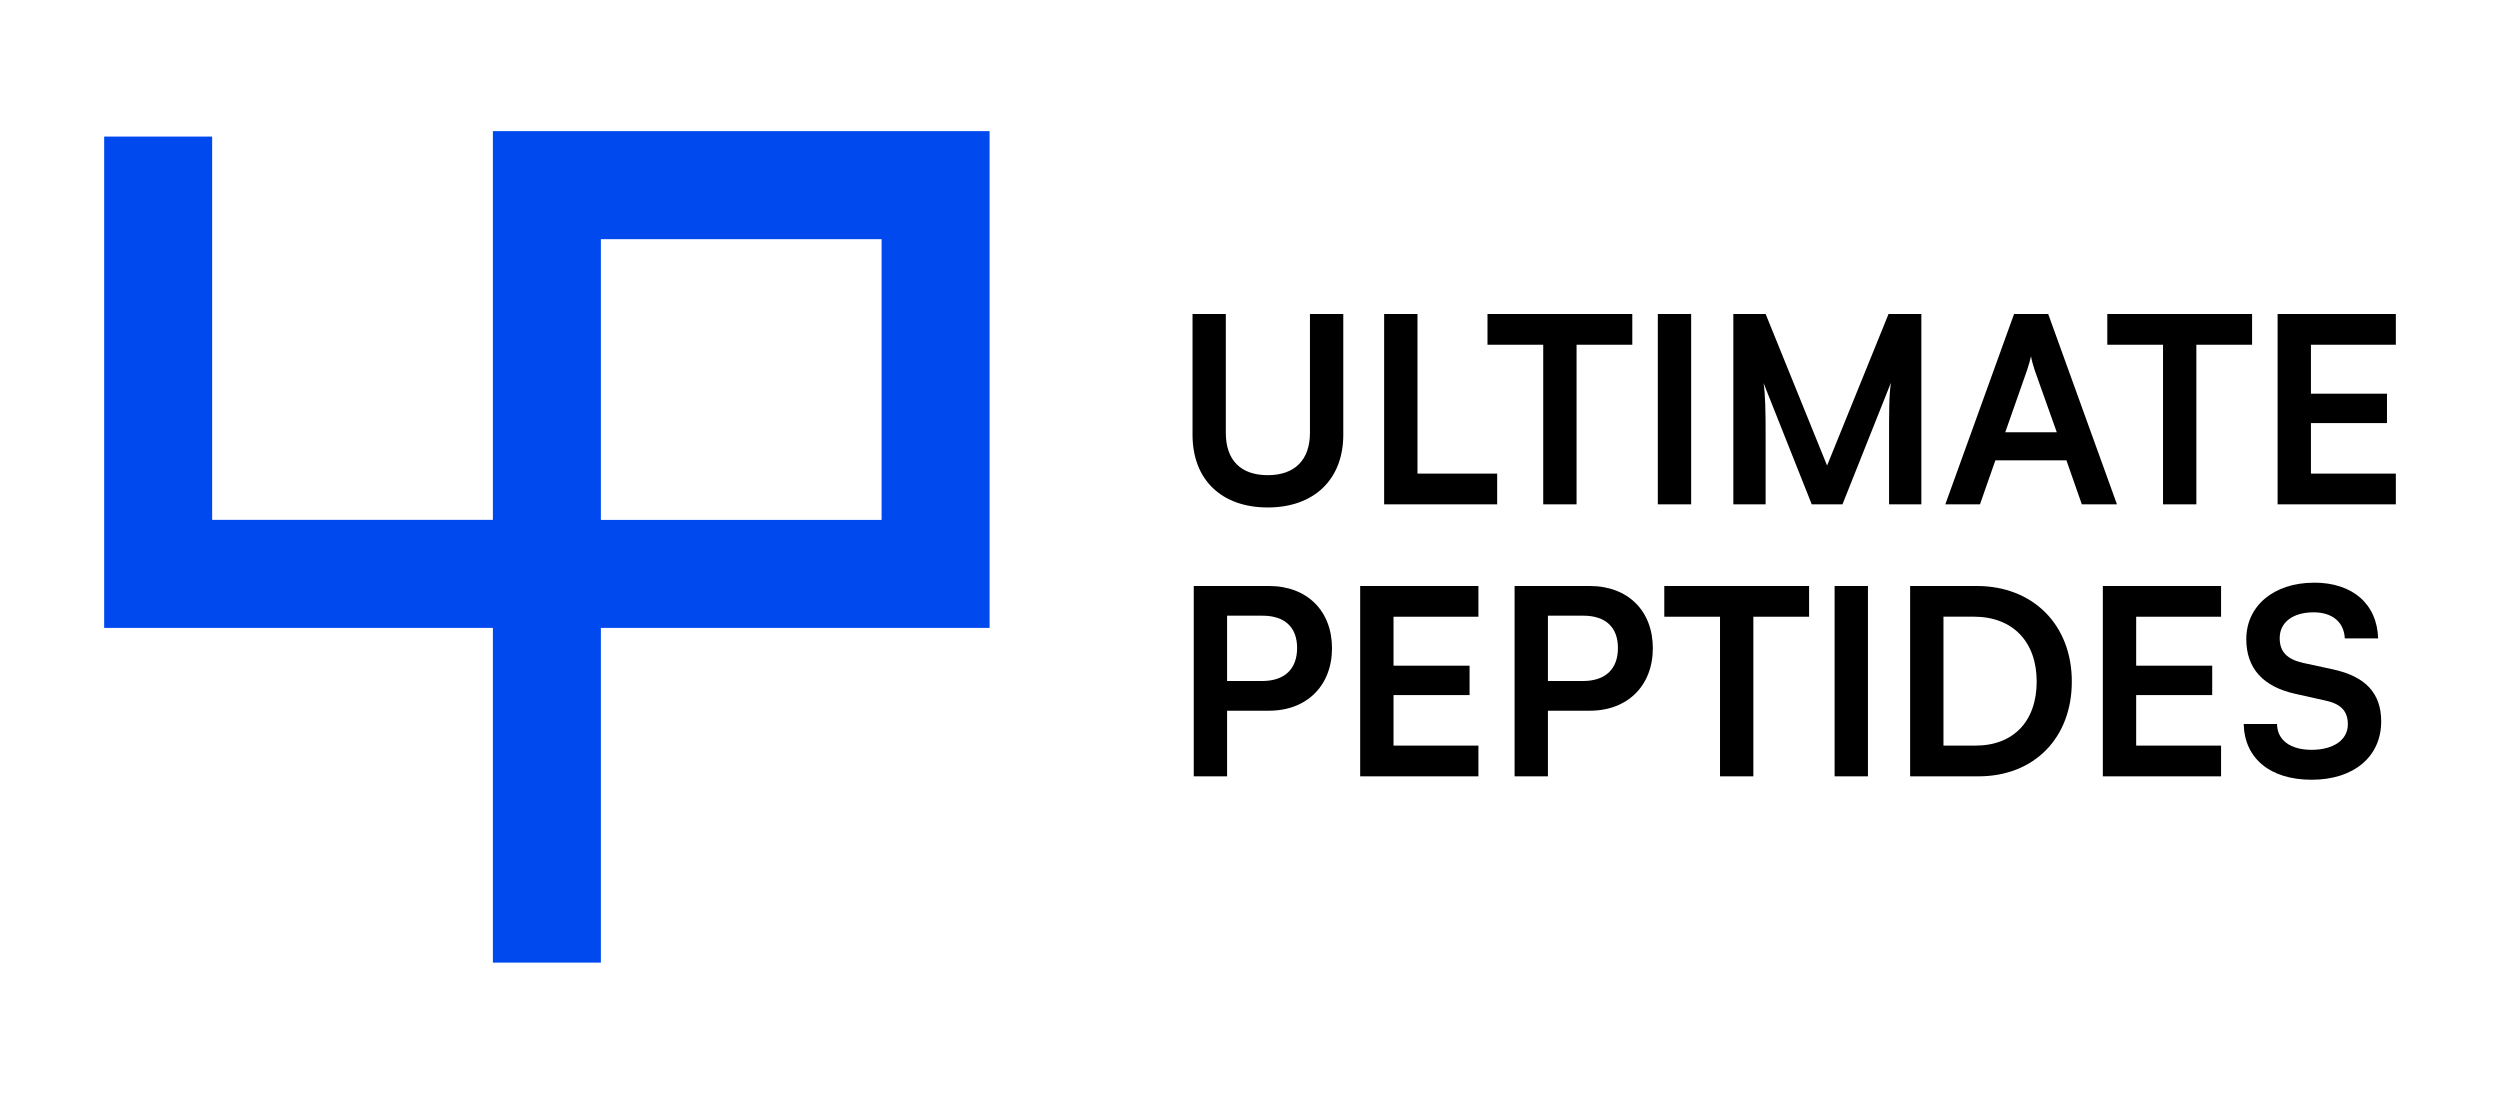 <svg viewBox="0 0 432 189" xmlns="http://www.w3.org/2000/svg" data-name="Layer 2" id="Layer_2">
  <defs>
    <style>
      .cls-1 {
        fill: #fff;
      }

      .cls-2 {
        fill: #0049ef;
      }
    </style>
  </defs>
  <g data-name="Layer 1" id="Layer_1-2">
    <g>
      <rect height="189" width="432" class="cls-1"></rect>
      <g>
        <path d="M85.17,22.66v67.17h-48.51V23.6h-18.66v84.9h67.17v57.84h18.66v-57.84h67.17V22.66h-85.83ZM152.34,89.84h-48.51v-48.51h48.51v48.51Z" class="cls-2"></path>
        <g>
          <path d="M206.06,54.26h5.76v20.52c0,4.72,2.56,7.33,7.25,7.33s7.29-2.65,7.29-7.33v-20.52h5.76v20.88c0,7.69-5.04,12.55-13.05,12.55s-13-4.81-13-12.55v-20.88Z"></path>
          <path d="M244.94,81.84h13.77v5.31h-19.53v-32.89h5.76v27.58Z"></path>
          <path d="M257.04,54.26h25.02v5.31h-9.63v27.58h-5.76v-27.58h-9.63v-5.31Z"></path>
          <path d="M292.23,87.15h-5.76v-32.89h5.76v32.89Z"></path>
          <path d="M299.52,87.15v-32.89h5.58l10.62,26.19,10.62-26.19h5.67v32.89h-5.58v-10.12c0-6.61,0-8.55.32-10.89l-8.37,21.01h-5.31l-8.33-20.97c.32,1.98.36,5.08.36,9.18v11.79h-5.58Z"></path>
          <path d="M336.15,87.15l11.88-32.89h5.9l11.88,32.89h-6.07l-2.66-7.6h-12.28l-2.66,7.6h-5.98ZM346.5,74.69h8.91l-3.78-10.62c-.27-.86-.58-1.84-.67-2.52-.14.63-.41,1.62-.72,2.52l-3.73,10.62Z"></path>
          <path d="M364.14,54.26h25.02v5.31h-9.63v27.58h-5.76v-27.58h-9.63v-5.31Z"></path>
          <path d="M393.57,87.15v-32.89h20.43v5.31h-14.67v8.46h13.14v5.08h-13.14v8.73h14.67v5.31h-20.43Z"></path>
          <path d="M212.04,122.81v11.34h-5.76v-32.89h13c6.61,0,10.89,4.32,10.89,10.75s-4.32,10.8-10.89,10.8h-7.25ZM212.04,106.39v11.29h6.03c3.96,0,6.07-2.11,6.07-5.71s-2.16-5.58-5.98-5.58h-6.12Z"></path>
          <path d="M235.04,134.15v-32.89h20.43v5.31h-14.67v8.46h13.14v5.08h-13.14v8.73h14.67v5.31h-20.43Z"></path>
          <path d="M267.48,122.81v11.34h-5.76v-32.89h13c6.61,0,10.89,4.32,10.89,10.75s-4.32,10.8-10.89,10.8h-7.25ZM267.48,106.39v11.29h6.03c3.96,0,6.07-2.11,6.07-5.71s-2.16-5.58-5.98-5.58h-6.12Z"></path>
          <path d="M287.59,101.26h25.02v5.31h-9.63v27.58h-5.76v-27.58h-9.63v-5.31Z"></path>
          <path d="M322.78,134.15h-5.76v-32.89h5.76v32.89Z"></path>
          <path d="M330.07,134.15v-32.89h11.52c9.72,0,16.42,6.71,16.42,16.51s-6.57,16.38-16.11,16.38h-11.83ZM335.83,106.57v22.27h5.54c6.57,0,10.57-4.23,10.57-11.07s-4.09-11.21-10.89-11.21h-5.22Z"></path>
          <path d="M363.37,134.15v-32.89h20.43v5.31h-14.67v8.46h13.14v5.08h-13.14v8.73h14.67v5.31h-20.43Z"></path>
          <path d="M399.87,100.68c6.66,0,10.89,3.69,11.07,9.63h-5.76c-.14-2.83-2.16-4.5-5.4-4.5-3.55,0-5.85,1.71-5.85,4.46,0,2.34,1.26,3.64,4,4.27l5.17,1.12c5.62,1.21,8.37,4.09,8.37,9,0,6.12-4.77,10.08-12.01,10.08s-11.61-3.73-11.75-9.63h5.76c.04,2.79,2.29,4.46,5.99,4.46s6.25-1.67,6.25-4.41c0-2.2-1.12-3.51-3.83-4.09l-5.22-1.17c-5.58-1.21-8.5-4.41-8.5-9.45,0-5.76,4.77-9.76,11.7-9.76Z"></path>
        </g>
      </g>
    </g>
  </g>
</svg>